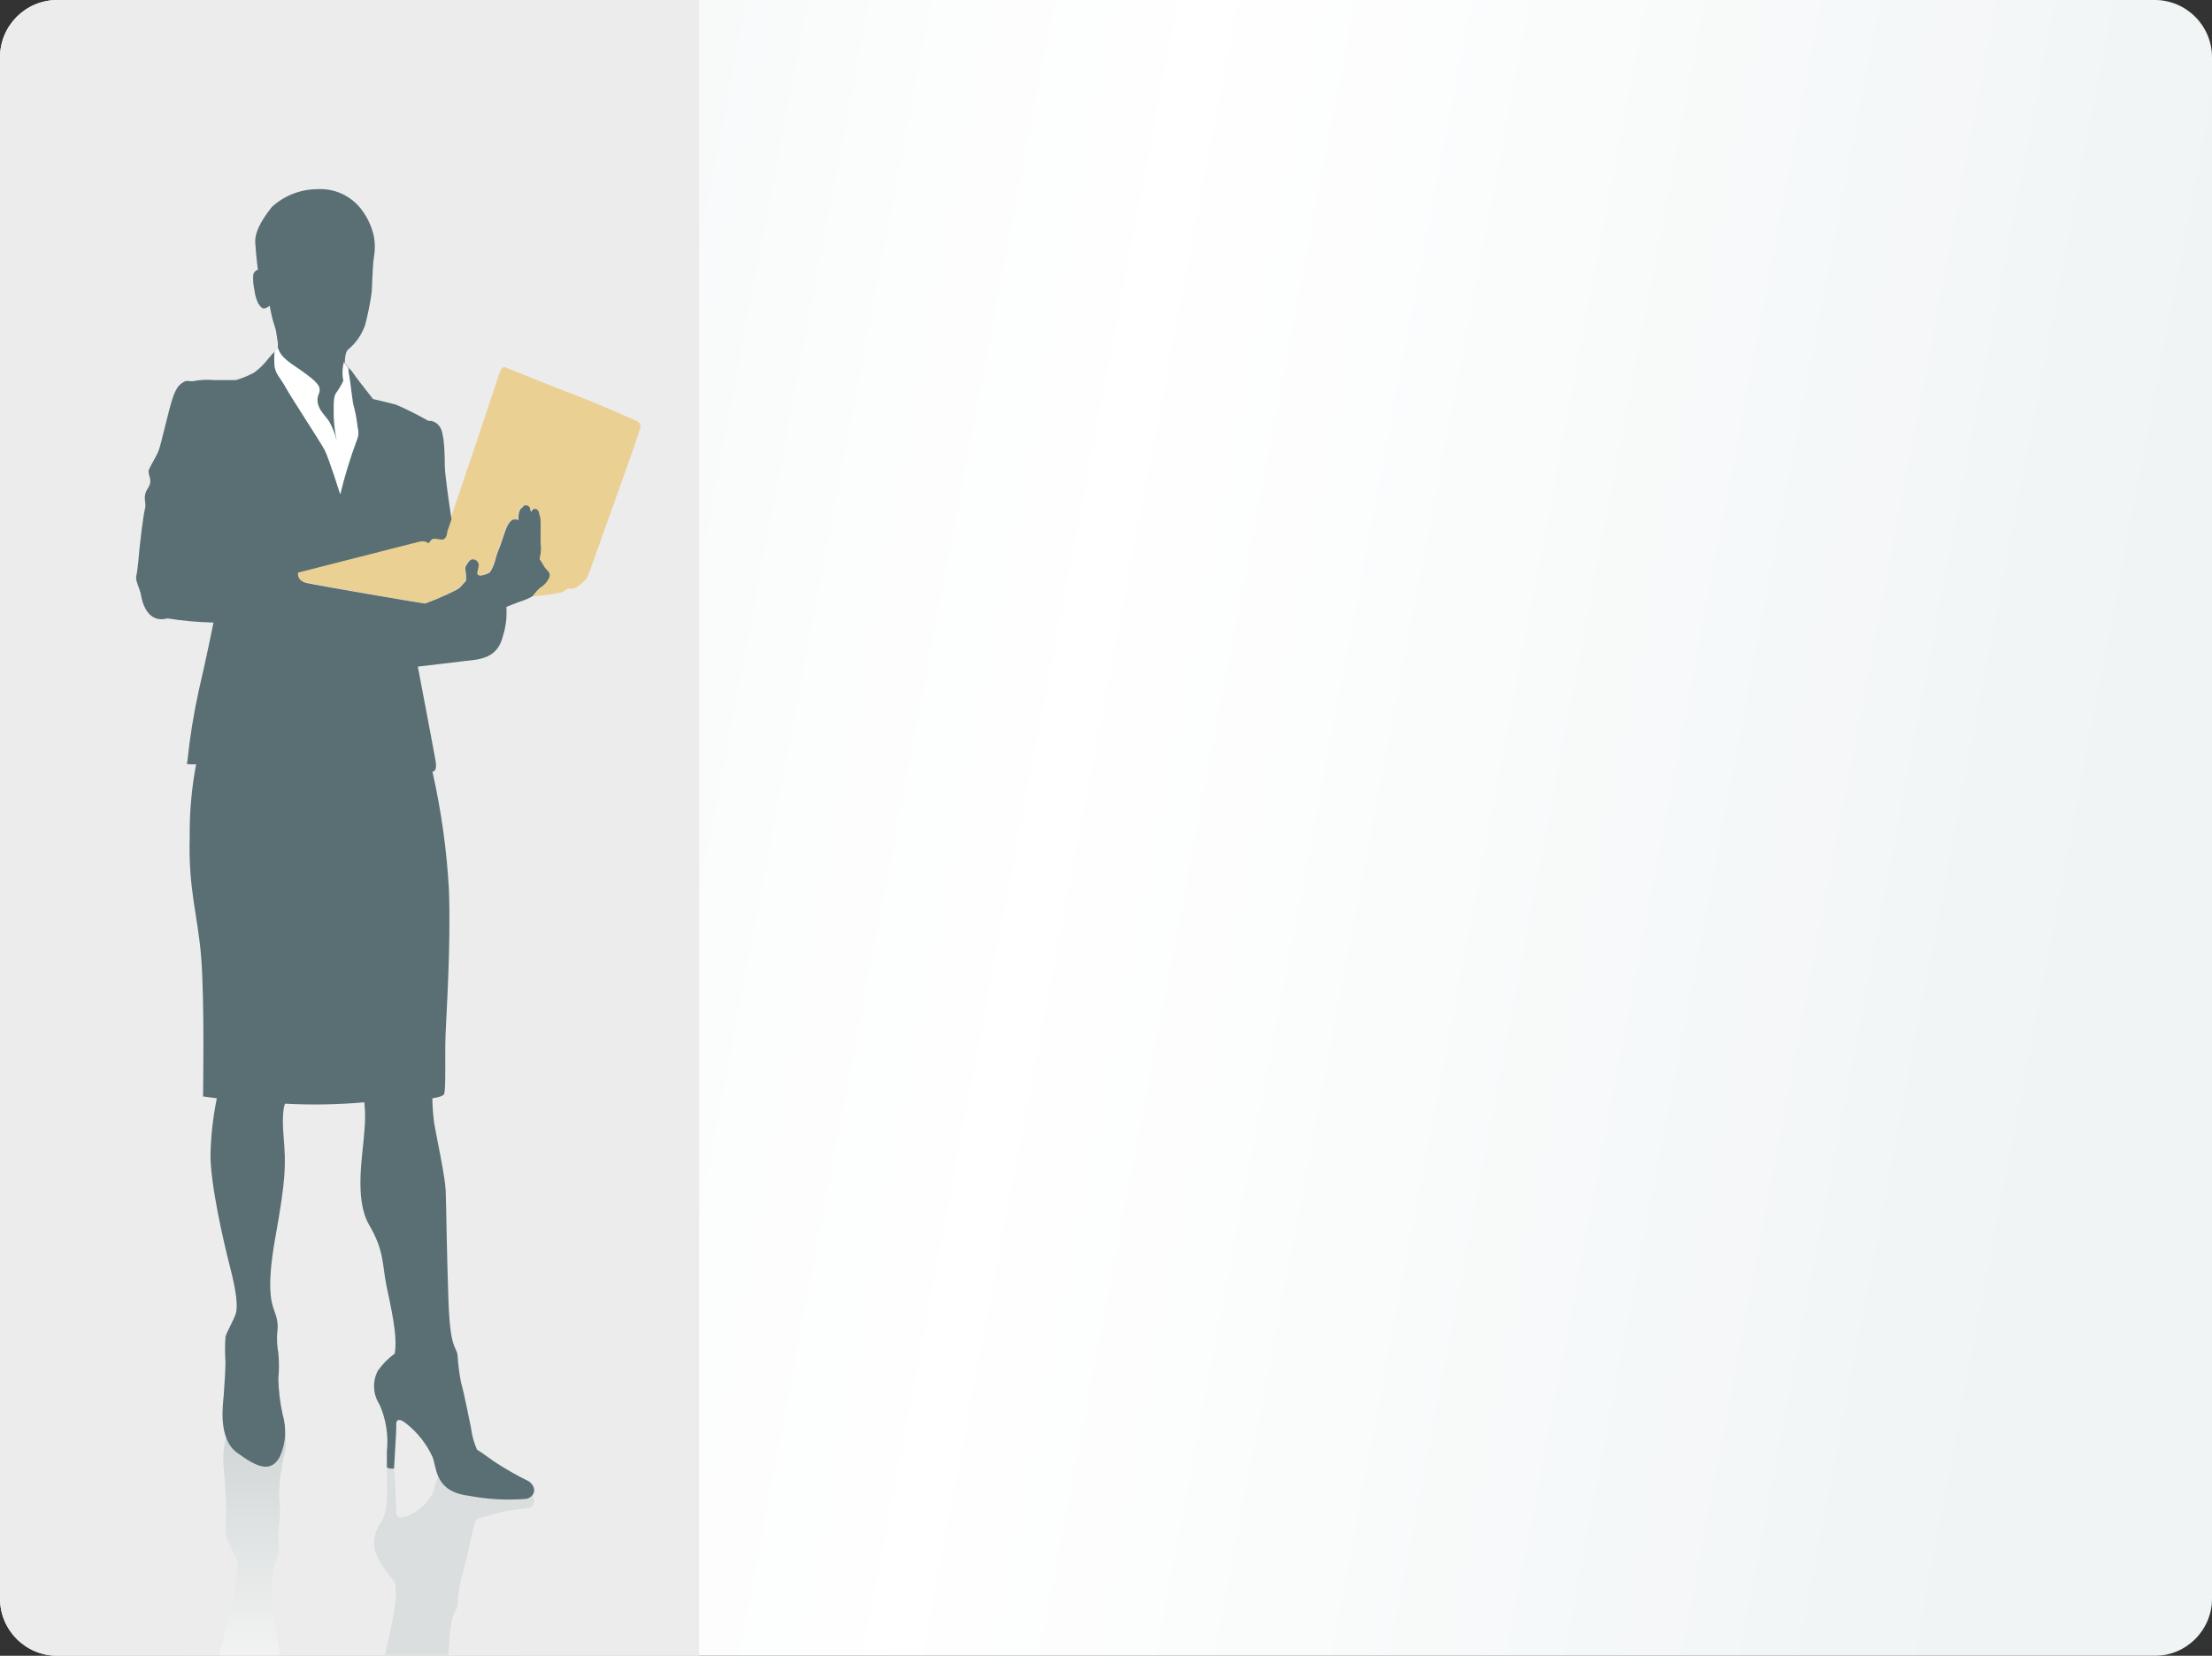<?xml version="1.0" encoding="UTF-8"?> <svg xmlns="http://www.w3.org/2000/svg" width="386" height="289" viewBox="0 0 386 289" fill="none"><rect x="0" y="0" width="386" height="289" fill="#333333" stroke="none"/> <rect width="386" height="289" rx="10" fill="url(#paint0_linear_161_938)"></rect> <path d="M0 10C0 4.477 4.477 0 10 0H376C381.523 0 386 4.477 386 10V279C386 284.523 381.523 289 376 289H10C4.477 289 0 284.523 0 279V10Z" fill="url(#paint1_linear_161_938)"></path> <path d="M0 10C0 4.477 4.477 0 10 0H122V289H10C4.477 289 0 284.523 0 279V10Z" fill="#ECECEC"></path> <mask id="mask0_161_938" style="mask-type:alpha" maskUnits="userSpaceOnUse" x="0" y="0" width="122" height="289"> <path d="M0 10C0 4.477 4.477 0 10 0H122V289H10C4.477 289 0 284.523 0 279V10Z" fill="white"></path> </mask> <g mask="url(#mask0_161_938)"> <path d="M40.286 280.369C41.489 275.729 41.59 273.42 41.289 272.335C40.988 271.25 39.684 269.021 39.483 268.217C39.382 266.74 39.382 265.256 39.483 263.779C39.483 262.352 39.282 259.44 39.182 258.014C39.082 256.588 38.079 250.462 41.489 247.971C44.901 245.481 47.308 244.356 48.953 247.208C50.022 249.556 50.193 252.214 49.435 254.68C48.994 256.734 48.746 258.826 48.693 260.926C48.887 262.398 48.921 263.886 48.793 265.365C48.584 266.525 48.523 267.706 48.612 268.88C48.793 269.973 48.689 271.093 48.311 272.134C47.87 273.62 46.486 275.549 48.311 285.692C50.137 295.835 50.137 298.265 49.756 303.005C49.756 303.367 49.756 303.708 49.756 304.009L37.156 304.311C37.035 303.045 36.935 301.66 36.895 300.294C36.754 295.192 39.082 285.009 40.286 280.369Z" fill="url(#paint2_linear_161_938)"></path> <path d="M64.463 296.819C67.131 293.345 66.73 290.794 67.472 287.46C68.215 284.126 69.479 279.426 68.917 276.172C67.756 274.868 66.752 273.432 65.927 271.894C65.455 270.995 65.233 269.984 65.286 268.97C65.339 267.955 65.665 266.974 66.228 266.129C67.894 263.94 67.513 259.822 67.513 258.497C67.513 257.171 67.513 255.705 67.513 255.705C67.513 255.705 67.673 255.464 68.757 255.946C68.757 255.946 69.198 263.297 69.138 263.578C69.078 263.859 68.997 265.346 70.823 264.703C72.807 263.968 74.46 262.542 75.478 260.686C76.261 258.979 75.859 254.921 81.798 256.468C85.269 257.239 88.637 258.419 91.831 259.983C92.874 260.606 94.058 262.413 92.372 263.217C90.272 263.376 88.19 263.726 86.152 264.261C84.668 264.743 83.624 265.004 83.243 265.105C82.862 265.205 82.4 267.575 82.2 268.439C81.999 269.303 81.016 273.982 80.414 275.73C80.119 277.249 79.925 278.785 79.832 280.329C79.491 281.776 78.548 280.811 78.247 289.287C77.946 297.763 77.846 305.998 77.745 308.228C77.745 309.955 76.722 314.434 76.16 317.186L63.7 312.406C63.279 308.188 61.914 300.154 64.463 296.819Z" fill="url(#paint3_linear_161_938)"></path> <path d="M78.872 90.081C78.872 90.242 78.751 90.382 78.711 90.523V90.905L78.872 90.081Z" fill="white"></path> <path d="M48.413 60.696C48.292 60.781 48.184 60.883 48.092 60.998L48.413 60.716V60.696Z" fill="white"></path> <path d="M102.386 100.947C102.587 100.586 103.028 99.361 103.028 99.361L110.793 77.588C110.793 77.588 111.415 75.579 111.676 74.897C111.937 74.214 111.676 73.671 110.572 73.23C109.469 72.788 104.814 70.659 100.54 69.032C96.266 67.405 88.181 64.111 88.181 64.111C88.181 64.111 87.599 63.629 87.017 65.517C86.555 67.023 80.998 83.594 78.79 90.081L78.69 90.905V90.523L77.968 92.712C77.968 92.712 77.968 94.178 76.924 94.078C75.881 93.978 75.52 93.757 75.099 94.219C74.677 94.681 74.717 94.701 74.717 94.701L74.156 94.44C73.734 94.219 72.47 94.6 72.47 94.6L51.884 99.843C51.884 99.843 51.563 101.249 53.449 101.67C55.335 102.092 73.734 105.326 74.095 105.326C75.7 104.737 77.274 104.067 78.811 103.317C80.235 102.634 80.275 102.413 80.275 102.413L81.238 101.369C81.266 100.968 81.266 100.565 81.238 100.164C81.238 99.943 80.977 99.079 81.238 98.738C81.499 98.396 81.84 97.452 82.583 97.613C82.725 97.636 82.861 97.689 82.982 97.768C83.103 97.847 83.207 97.95 83.286 98.071C83.365 98.192 83.418 98.328 83.442 98.47C83.466 98.612 83.46 98.758 83.425 98.898C83.425 99.501 83.104 100.043 83.225 100.184C83.302 100.292 83.412 100.373 83.537 100.416C83.663 100.46 83.799 100.463 83.927 100.425C84.451 100.339 84.955 100.155 85.412 99.883C85.811 99.262 86.115 98.585 86.315 97.874C86.506 97.054 86.775 96.254 87.117 95.484C87.438 94.66 87.779 93.475 88.08 92.652C88.381 91.829 88.943 90.644 89.585 90.644C90.227 90.644 90.388 90.804 90.388 90.804C90.388 90.804 90.267 88.796 91.09 88.575C91.09 88.575 91.09 88.173 91.692 88.173C92.294 88.173 92.414 88.595 92.454 89.057L92.655 89.338C92.655 89.338 92.775 88.836 93.177 88.796C93.578 88.755 93.939 89.097 94.019 89.82C94.019 89.82 94.24 89.92 94.26 91.387C94.28 92.853 94.26 94.118 94.26 94.841C94.334 95.435 94.334 96.035 94.26 96.629C94.178 96.939 94.118 97.254 94.079 97.573C94.079 97.573 94.641 98.457 94.701 98.597C94.908 98.937 95.15 99.253 95.424 99.541C95.609 99.683 95.743 99.881 95.805 100.106C95.866 100.331 95.852 100.57 95.765 100.787C95.519 101.328 95.156 101.809 94.701 102.193C94.246 102.488 93.839 102.854 93.498 103.277C93.197 103.619 92.815 104.101 92.815 104.101L95.624 103.799C96.567 103.659 97.51 103.478 98.052 103.378C98.398 103.189 98.733 102.981 99.055 102.755H99.818C100.075 102.732 100.326 102.664 100.56 102.554C101.23 102.092 101.843 101.553 102.386 100.947Z" fill="#EAD092"></path> <path d="M94.782 102.213C95.236 101.829 95.599 101.349 95.845 100.807C95.933 100.591 95.947 100.352 95.885 100.127C95.823 99.902 95.69 99.703 95.504 99.562C95.231 99.273 94.989 98.957 94.782 98.618C94.782 98.477 94.16 97.593 94.16 97.593C94.198 97.275 94.259 96.959 94.341 96.649C94.415 96.056 94.415 95.455 94.341 94.862C94.341 94.139 94.341 92.853 94.341 91.407C94.341 89.961 94.1 89.84 94.1 89.84C94.1 89.117 93.678 88.776 93.257 88.816C92.836 88.856 92.735 89.358 92.735 89.358L92.535 89.077C92.535 88.615 92.334 88.193 91.772 88.193C91.21 88.193 91.17 88.595 91.17 88.595C90.348 88.856 90.468 90.825 90.468 90.825C90.468 90.825 90.328 90.604 89.666 90.664C89.003 90.724 88.462 91.829 88.161 92.672C87.86 93.516 87.519 94.681 87.198 95.504C86.855 96.274 86.587 97.074 86.395 97.894C86.196 98.605 85.892 99.282 85.492 99.903C85.035 100.175 84.532 100.359 84.007 100.445C83.88 100.483 83.744 100.48 83.618 100.437C83.492 100.394 83.383 100.312 83.305 100.204C83.185 100.064 83.425 99.521 83.506 98.919C83.541 98.779 83.547 98.633 83.523 98.49C83.499 98.348 83.445 98.212 83.366 98.091C83.287 97.97 83.184 97.867 83.063 97.788C82.942 97.71 82.805 97.657 82.663 97.633C81.921 97.473 81.6 98.397 81.319 98.758C81.038 99.12 81.319 99.963 81.319 100.184C81.347 100.585 81.347 100.988 81.319 101.389L80.356 102.434C80.356 102.434 80.356 102.655 78.891 103.338C77.354 104.087 75.781 104.757 74.176 105.346C73.815 105.346 55.456 102.193 53.57 101.771C51.684 101.349 52.005 99.943 52.005 99.943L72.551 94.701C72.551 94.701 73.815 94.319 74.236 94.54L74.798 94.801C74.798 94.801 74.798 94.801 75.179 94.319C75.56 93.837 76.022 94.058 77.005 94.179C77.988 94.299 78.048 92.813 78.048 92.813L78.791 90.624C78.55 89.077 77.667 83.212 77.627 81.465C77.587 79.717 77.627 75.439 76.644 74.355C76.429 74.054 76.141 73.813 75.808 73.655C75.474 73.497 75.106 73.426 74.738 73.451C72.917 72.412 71.042 71.473 69.12 70.639C68.016 70.317 65.107 69.654 65.107 69.654C65.107 69.654 62.538 66.401 62.117 65.798L61.375 64.754L60.853 64.231L60.331 63.549C60.283 63.51 60.243 63.461 60.215 63.406C60.188 63.35 60.172 63.289 60.171 63.227C60.171 62.665 60.291 61.4 60.713 61.038C62.103 59.903 63.146 58.4 63.722 56.7C64.167 54.999 64.522 53.276 64.786 51.538C64.926 50.774 64.926 49.328 64.966 48.706C65.006 48.083 65.107 45.572 65.247 44.889C65.466 43.694 65.466 42.469 65.247 41.274C64.861 39.492 64.072 37.822 62.94 36.393C62.034 35.258 60.868 34.358 59.541 33.77C58.213 33.183 56.764 32.925 55.315 33.019C52.393 33.045 49.583 34.154 47.43 36.132C46.547 37.277 44.4 39.989 44.541 42.339C44.681 44.688 45.002 47.079 45.002 47.079C44.772 47.142 44.568 47.278 44.42 47.466C44.272 47.654 44.188 47.884 44.179 48.123C44.138 48.959 44.212 49.798 44.4 50.614C44.488 51.459 44.725 52.282 45.102 53.044C45.544 53.626 45.825 54.068 46.507 53.707C46.706 53.615 46.895 53.5 47.069 53.365V53.365C47.069 53.486 47.33 54.812 47.53 55.595C47.731 56.378 48.092 57.382 48.132 57.603C48.172 57.824 48.353 58.889 48.453 59.612C48.516 60.045 48.516 60.484 48.453 60.917V60.917L48.132 61.199C47.67 61.607 47.247 62.058 46.868 62.544C46.165 63.473 45.334 64.298 44.4 64.995C43.377 65.562 42.293 66.013 41.17 66.341C40.588 66.341 38.963 66.341 37.398 66.341C36.206 66.228 35.004 66.282 33.826 66.501C33.385 66.662 32.582 66.32 32.141 66.622C31.699 66.923 30.917 67.104 30.134 69.474C29.352 71.844 28.128 77.508 27.686 78.633C27.245 79.757 26.442 80.942 26.021 81.886C25.6 82.831 26.844 83.674 25.8 85.241C24.757 86.807 25.62 87.651 25.299 88.816C24.978 89.981 24.456 94.681 24.356 95.625C24.256 96.569 24.035 99.521 23.794 100.465C23.553 101.409 24.416 102.655 24.617 103.92C24.817 105.186 25.78 108.861 29.232 107.937C31.887 108.358 34.569 108.599 37.257 108.66C37.257 108.66 35.973 115.067 34.689 120.511C33.78 124.639 33.11 128.818 32.683 133.024C32.683 133.024 31.98 133.546 34.227 133.385C33.439 137.536 33.062 141.754 33.104 145.979C32.843 155.399 34.508 159.577 35.11 167.129C35.712 174.681 35.431 191.372 35.431 191.372L37.839 191.693C37.192 194.848 36.823 198.054 36.736 201.274C36.635 206.315 38.943 216.519 40.147 221.158C41.35 225.798 41.471 228.108 41.17 229.192C40.869 230.277 39.545 232.506 39.344 233.33C39.243 234.801 39.243 236.278 39.344 237.749C39.344 239.175 39.143 242.087 39.043 243.513C38.943 244.939 37.939 251.065 41.37 253.556C44.801 256.046 47.189 257.171 48.814 254.299C49.877 251.958 50.055 249.31 49.316 246.847C48.865 244.795 48.616 242.702 48.574 240.601C48.715 239.125 48.715 237.638 48.574 236.162C48.359 235.004 48.291 233.822 48.373 232.647C48.553 231.548 48.45 230.421 48.072 229.373C47.631 227.907 46.246 225.979 48.072 215.836C49.898 205.693 49.898 203.262 49.497 198.522C49.095 193.782 49.737 192.637 49.737 192.637C54.352 192.882 58.978 192.801 63.582 192.396C63.751 194.072 63.751 195.761 63.582 197.437C63.341 201.455 61.756 209.248 64.424 213.807C67.093 218.366 66.692 220.777 67.434 224.392C68.177 228.007 69.441 233.189 68.879 236.262C67.734 237.087 66.737 238.098 65.929 239.255C65.45 240.174 65.225 241.204 65.278 242.239C65.331 243.274 65.66 244.275 66.23 245.14C67.364 247.706 67.807 250.524 67.514 253.315C67.514 254.641 67.514 256.087 67.514 256.087C67.514 256.087 67.675 256.368 68.758 256.328C68.758 256.328 69.2 249.157 69.16 248.856C69.12 248.555 68.999 247.028 70.825 248.414C72.825 249.974 74.422 251.993 75.48 254.299C76.263 256.308 75.861 260.325 81.8 261.068C85.104 261.703 88.479 261.885 91.832 261.61C92.876 261.429 94.06 260.084 92.374 258.597C90.226 257.549 88.148 256.361 86.154 255.042C84.669 253.958 83.646 253.255 83.245 253.034C82.713 251.841 82.361 250.575 82.202 249.278C82.001 248.334 81.018 243.252 80.436 241.244C80.132 239.645 79.931 238.028 79.834 236.403C79.493 234.816 78.55 235.399 78.249 226.802C77.948 218.206 77.868 209.931 77.767 207.661C77.667 205.391 76.082 197.92 75.761 196.031C75.574 194.592 75.467 193.144 75.44 191.693C75.44 191.693 77.025 191.492 77.446 191.05C77.868 190.608 77.607 184.422 77.747 180.666C77.888 176.91 78.71 164.859 78.329 155.057C77.934 148.194 76.975 141.376 75.46 134.671C75.46 134.671 76.343 134.791 76.022 132.883C75.701 130.975 72.912 116.353 72.912 116.353L81.158 115.369C83.586 115.108 86.837 114.987 87.759 111.01C88.286 109.371 88.491 107.646 88.361 105.929C88.361 105.929 90.689 104.985 91.291 104.824C91.85 104.633 92.388 104.384 92.896 104.081C92.896 104.081 93.277 103.599 93.578 103.257C93.923 102.849 94.329 102.496 94.782 102.213V102.213Z" fill="#596F73"></path> <path d="M47.872 63.368C47.872 65.156 48.875 65.838 49.878 67.666C50.881 69.494 55.897 77.126 56.64 78.532C57.382 79.938 59.368 86.305 59.368 86.305C60.148 83.105 61.113 79.953 62.258 76.865C62.566 76.17 62.623 75.389 62.418 74.656C62.292 73.437 62.077 72.228 61.776 71.04C61.515 70.498 61.255 67.204 60.833 64.894C60.833 64.613 60.833 64.372 60.713 64.131L60.191 63.448C60.142 63.41 60.103 63.361 60.075 63.306C60.047 63.25 60.032 63.189 60.031 63.127C59.729 64.213 59.688 65.356 59.91 66.461C59.56 67.2 59.144 67.906 58.666 68.57C58.084 69.253 58.245 71.442 58.245 72.928C58.315 74.279 58.489 75.622 58.767 76.946C58.483 75.774 58.044 74.646 57.462 73.591C56.66 72.386 55.717 71.703 55.456 70.338C55.195 68.972 55.917 68.811 55.757 67.767C55.596 66.722 53.409 65.296 52.346 64.513C51.282 63.73 48.955 62.504 48.534 60.757L48.213 61.038C47.751 61.44 47.872 61.922 47.872 63.368Z" fill="white"></path> </g> <defs> <linearGradient id="paint0_linear_161_938" x1="106.534" y1="2.84714e-05" x2="377.561" y2="54.328" gradientUnits="userSpaceOnUse"> <stop stop-color="#235259"></stop> <stop offset="0.424" stop-color="#407A85"></stop> <stop offset="1" stop-color="#2F626A"></stop> </linearGradient> <linearGradient id="paint1_linear_161_938" x1="54.005" y1="-40.43" x2="404.742" y2="26.476" gradientUnits="userSpaceOnUse"> <stop stop-color="white" stop-opacity="0.94"></stop> <stop offset="0.453" stop-color="white"></stop> <stop offset="0.953" stop-color="white" stop-opacity="0.93"></stop> </linearGradient> <linearGradient id="paint2_linear_161_938" x1="43.436" y1="304.331" x2="43.436" y2="245.541" gradientUnits="userSpaceOnUse"> <stop stop-color="white"></stop> <stop offset="1" stop-color="#CDD2D2"></stop> </linearGradient> <linearGradient id="paint3_linear_161_938" x1="880.897" y1="59046.9" x2="1569.61" y2="57368.9" gradientUnits="userSpaceOnUse"> <stop stop-color="white"></stop> <stop offset="1" stop-color="#DADEDF"></stop> </linearGradient> </defs> </svg> 